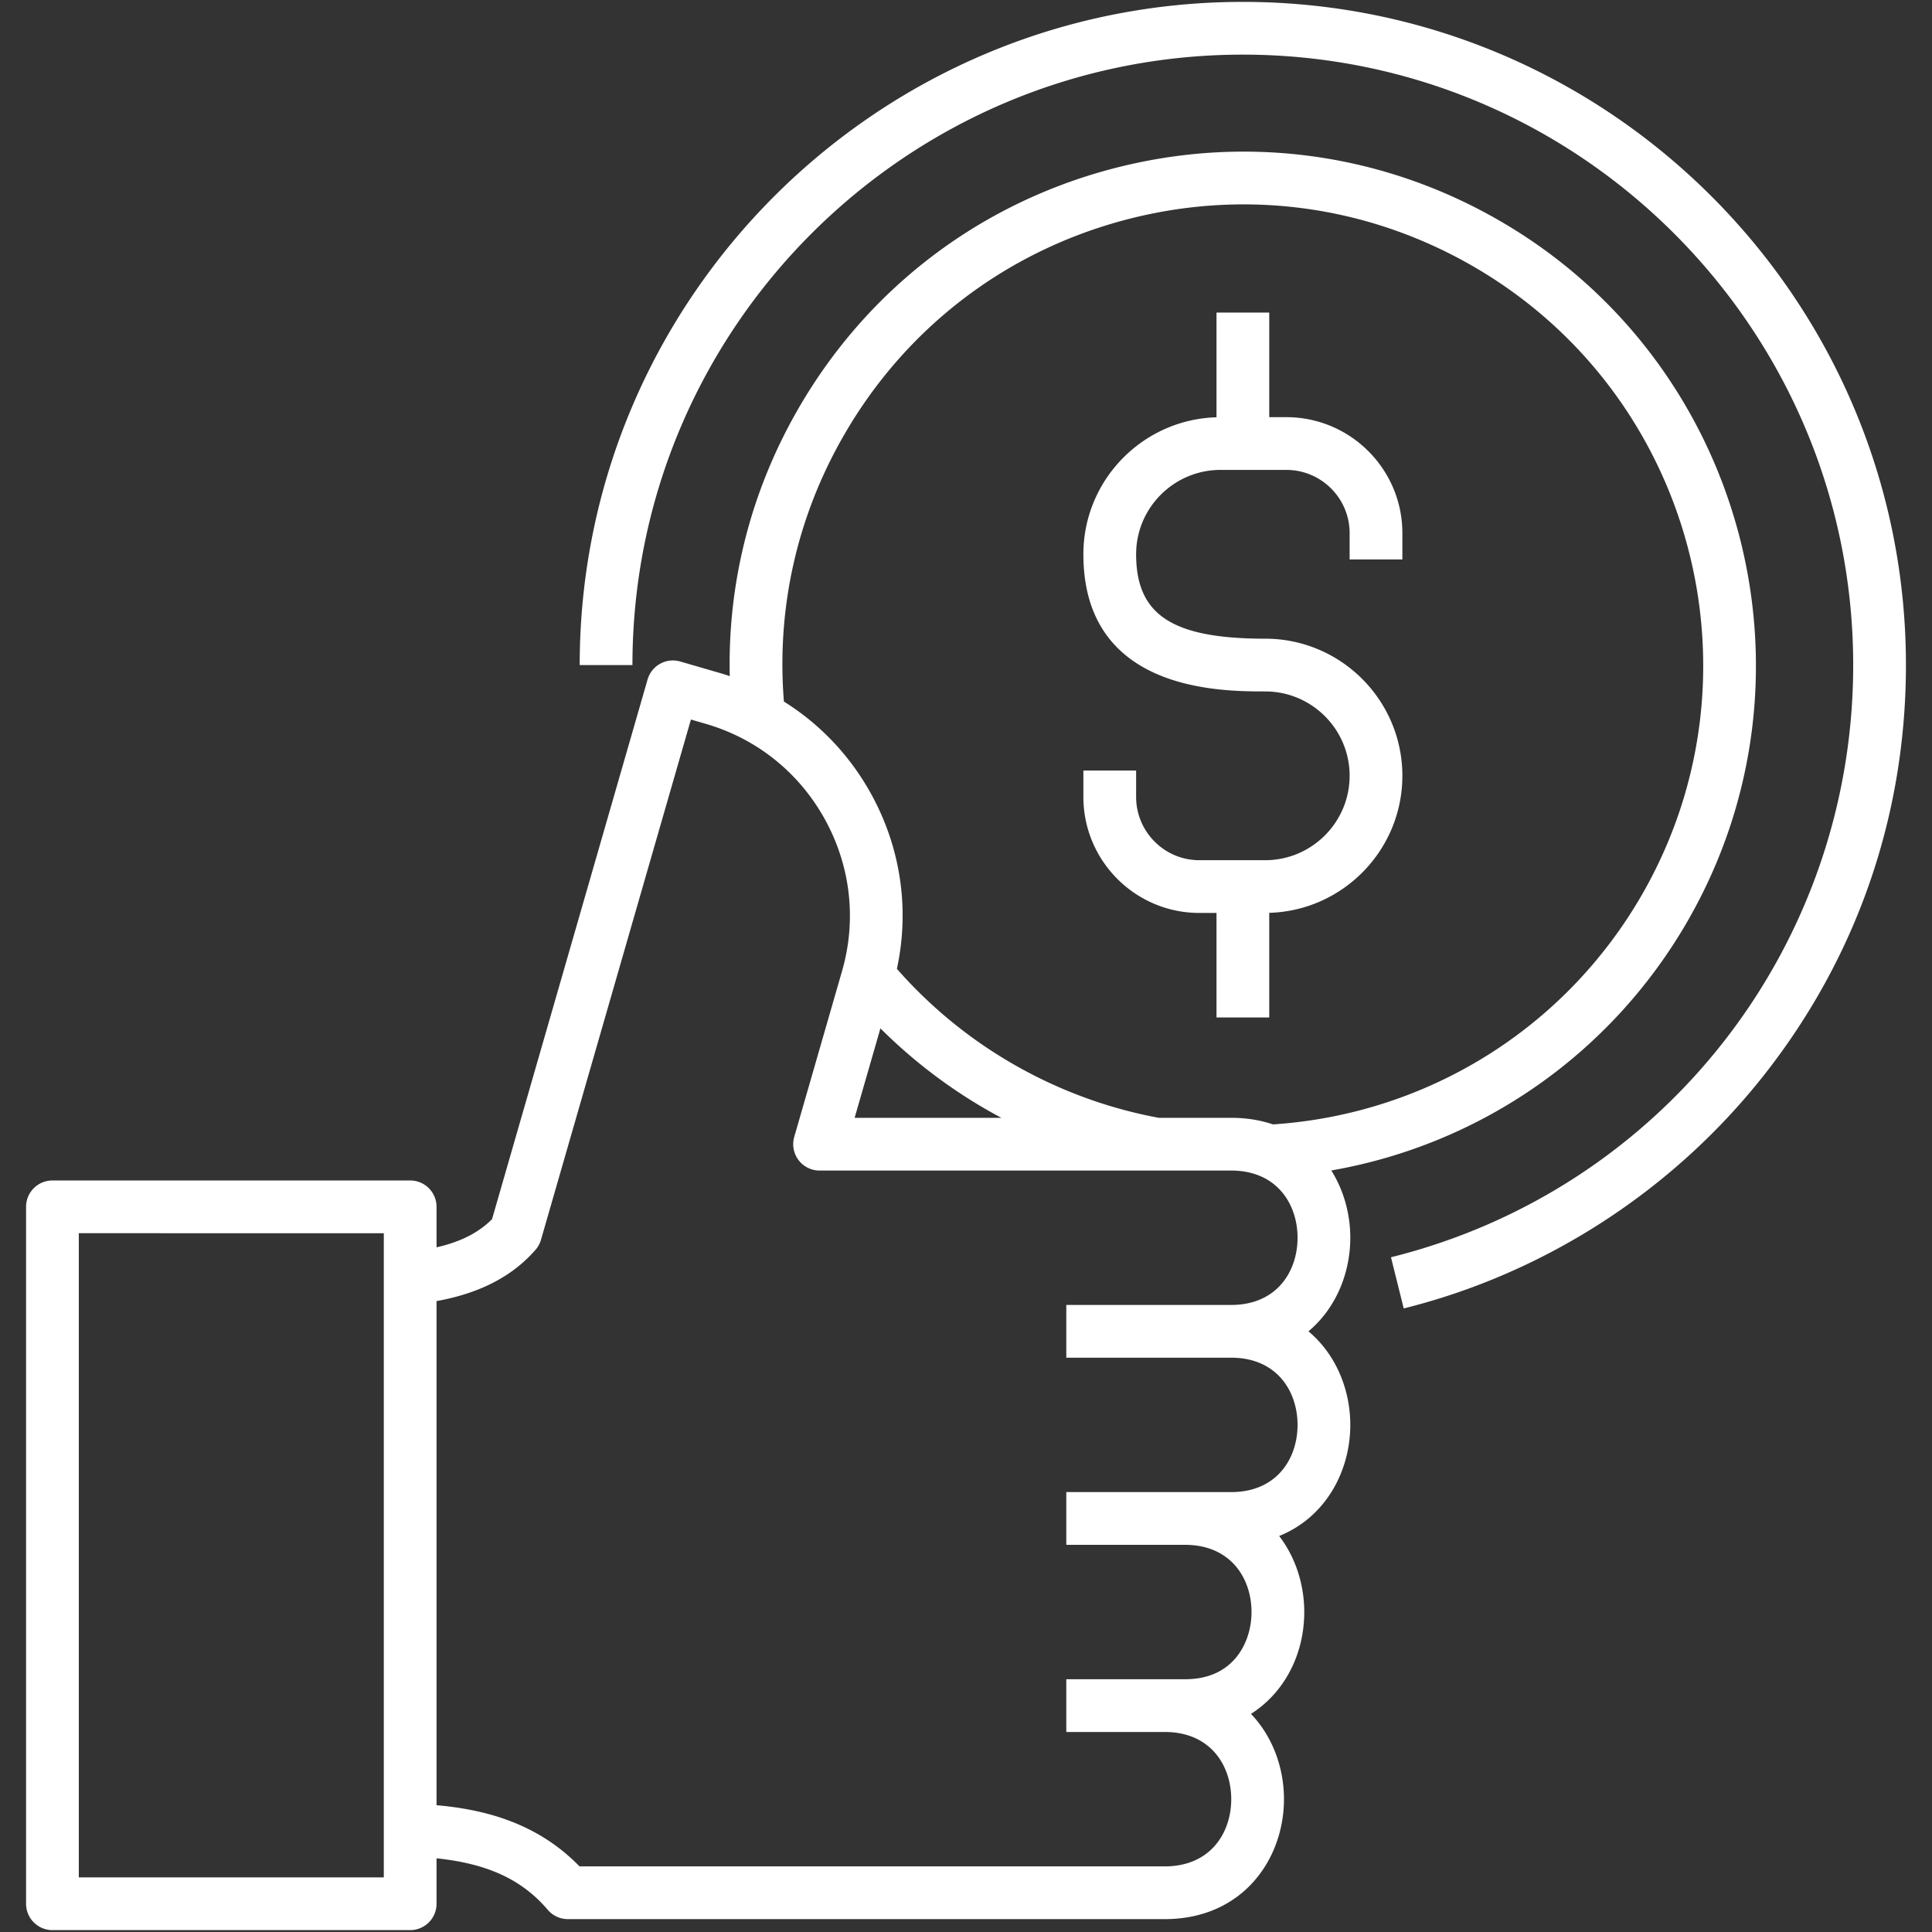 <svg xmlns="http://www.w3.org/2000/svg" version="1.1" xmlns:xlink="http://www.w3.org/1999/xlink" xmlns:svgjs="http://svgjs.com/svgjs" width="512" height="512" x="0" y="0" viewBox="0 0 512 512" style="enable-background:new 0 0 512 512" xml:space="preserve" class=""><rect x="0" y="0" width="512" height="512" fill="#333333" stroke="none"/><g><path d="M505.093 176.247c0 40.011-13.098 77.701-37.875 108.998-24.037 30.36-57.853 52.203-95.218 61.504l-3.376-13.562c72.121-17.954 122.492-82.491 122.492-156.941 0-89.2-72.557-161.77-161.742-161.77-89.2 0-161.77 72.57-161.77 161.77h-13.977C153.627 79.34 232.467.5 329.374.5c96.891 0 175.719 78.84 175.719 175.747zm-187.262 65.692h4.555v27.697h13.977v-27.724c19.549-.572 35.279-16.642 35.279-36.328 0-20.03-16.308-36.326-36.354-36.326-24.614 0-34.204-6.274-34.204-22.378 0-12.324 10.038-22.35 22.377-22.35h17.428c9.251 0 16.776 7.513 16.776 16.748v6.988h13.977v-6.988c0-16.942-13.795-30.724-30.753-30.724h-4.526V82.828h-13.977v27.753c-19.549.572-35.279 16.629-35.279 36.299 0 36.355 36.264 36.355 48.181 36.355 12.339 0 22.377 10.025 22.377 22.349 0 12.339-10.038 22.378-22.377 22.378h-17.456c-9.235 0-16.748-7.525-16.748-16.776v-6.988h-13.977v6.988c-.001 16.958 13.782 30.753 30.724 30.753zm28.928 110.875c7.324 6.132 11.083 15.498 11.083 24.797 0 12.16-6.43 24.436-18.848 29.442 4.402 5.743 6.647 12.968 6.647 20.152 0 8.201-2.806 15.897-7.902 21.672a29.297 29.297 0 0 1-6.217 5.324c5.784 6.05 8.744 14.351 8.744 22.6 0 15.795-10.855 31.786-31.602 31.786H150.488a6.992 6.992 0 0 1-5.317-2.454c-6.813-7.989-15.86-12.232-29.482-13.662v12.042a6.988 6.988 0 0 1-6.988 6.988H13.896a6.988 6.988 0 0 1-6.988-6.988V319.825a6.988 6.988 0 0 1 6.988-6.988h94.805a6.988 6.988 0 0 1 6.988 6.988v10.733c6.371-1.453 11.163-3.891 14.709-7.471l41.214-143.004a6.984 6.984 0 0 1 8.663-4.776l10.524 3.056c.875.252 1.738.532 2.597.817-.579-24.848 5.62-49.159 18.205-70.935 18.16-31.458 47.486-53.964 82.573-63.368 35.094-9.407 71.743-4.577 103.201 13.597 64.936 37.486 87.266 120.823 49.774 185.771-20.332 35.199-54.851 59.055-94.346 65.941 3.335 5.308 5.04 11.582 5.04 17.831-.001 9.298-3.76 18.665-11.084 24.797zM207.743 185.92c9.53 5.953 17.462 14.264 23.065 24.397 7.919 14.324 10.296 30.649 6.879 46.435a121.845 121.845 0 0 0 30.678 25.167c12.101 6.982 25.122 11.79 38.702 14.312h19.196c4.088 0 7.786.63 11.098 1.749 40.8-2.717 77.241-25.329 97.687-60.723 33.638-58.273 13.602-133.046-44.661-166.681-28.225-16.306-61.109-20.639-92.593-12.2-31.482 8.438-57.794 28.631-74.089 56.859-12.483 21.594-17.959 45.961-15.962 70.685zm18.742 110.31h38.885a136.627 136.627 0 0 1-3.993-2.209 136.017 136.017 0 0 1-28.059-21.494zm-124.773 30.583H20.884v170.71h80.828zm242.154 1.203c0-8.865-5.444-17.809-17.604-17.809H217.199a6.987 6.987 0 0 1-6.715-8.924l12.675-43.965c3.903-13.545 2.275-27.836-4.582-40.239-6.86-12.406-18.102-21.387-31.659-25.29l-3.816-1.108-39.734 137.869a7.01 7.01 0 0 1-1.446 2.657c-6.15 7.055-14.776 11.525-26.232 13.593v133.602c12.484 1.091 26.62 4.591 37.885 16.207h155.09c12.176 0 17.626-8.945 17.626-17.809s-5.45-17.809-17.626-17.809H282.58v-13.977h31.459c5.62 0 10.068-1.811 13.22-5.384 2.799-3.173 4.405-7.702 4.405-12.425 0-8.864-5.45-17.808-17.626-17.808H282.58V395.42h43.681c12.161 0 17.604-8.945 17.604-17.809s-5.444-17.809-17.604-17.809H282.58v-13.977h43.682c12.161 0 17.604-8.944 17.604-17.809z" fill="#ffffff" data-original="#000000" class="" opacity="1"></path></g></svg>